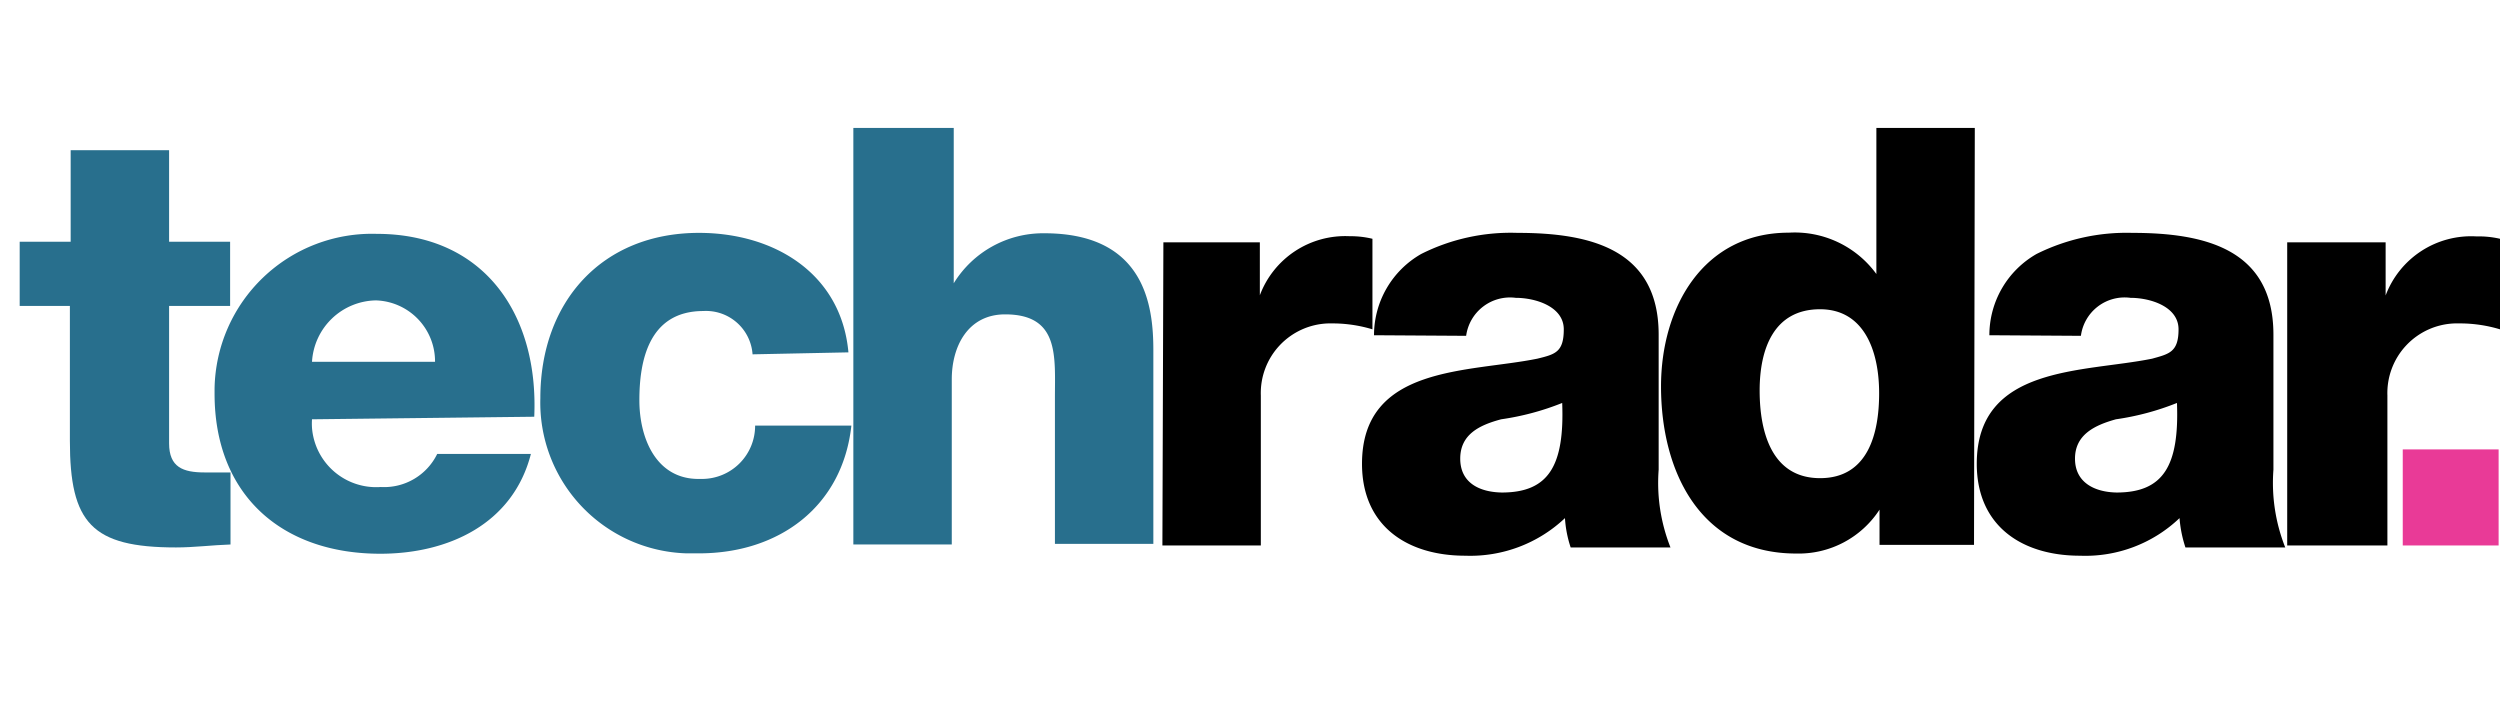 <svg id="icon" xmlns="http://www.w3.org/2000/svg" viewBox="0 0 127 36"><defs><style>.cls-1{fill:#286f8d;}.cls-2{fill:#e93a97;}</style></defs><title>teach-radar</title><g id="d33e8441-496e-40ba-b1b6-a90121870f84"><g id="_344f5ba2-c8b5-489c-b946-3bbc831700e4" data-name="344f5ba2-c8b5-489c-b946-3bbc831700e4"><path class="cls-1" d="M11.69,12.28H8.59V7.63h-5v4.65H1v3.26H3.55v6.85c0,4.17,1.1,5.42,5.39,5.42.93,0,1.85-.12,2.77-.15V24H10.4c-1.1,0-1.81-.26-1.81-1.48V15.54h3.1Z"/><path class="cls-1" d="M15.85,18.38a3.31,3.31,0,0,1,3.25-3.12,3.1,3.1,0,0,1,3,3.12Zm11.29,2.79c.23-5.18-2.53-9.29-8-9.29a8,8,0,0,0-8.24,7.85V20c0,5.13,3.4,8.13,8.42,8.13,3.43,0,6.73-1.49,7.65-5.07H22.21a3,3,0,0,1-2.87,1.68,3.27,3.27,0,0,1-3.49-3,3.23,3.23,0,0,1,0-.44Z"/><path class="cls-1" d="M43.1,17.9c-.36-4-3.76-6.07-7.59-6.07-4.94,0-8.06,3.51-8.06,8.39a7.66,7.66,0,0,0,7.42,7.89c.22,0,.43,0,.64,0,4.08,0,7.29-2.38,7.74-6.49H38.36a2.7,2.7,0,0,1-2.69,2.71h-.19c-2.14,0-3-2.05-3-4s.45-4.53,3.25-4.53A2.37,2.37,0,0,1,38.23,18Z"/><path class="cls-1" d="M43.35,27.66h5V19.27c0-1.69.83-3.3,2.71-3.3,2.77,0,2.53,2.14,2.53,4.24v7.42h5V17.79c0-2.23-.41-5.94-5.54-5.94a5.33,5.33,0,0,0-4.6,2.54h0V6.5H43.35Z"/><path d="M59.05,27.71h5V20.09a3.54,3.54,0,0,1,3.41-3.66h.33a7,7,0,0,1,1.93.3v-4.6A4.68,4.68,0,0,0,68.57,12,4.63,4.63,0,0,0,64,15h0V12.31h-4.9Z"/><path d="M74.18,23.3c0-1.22.95-1.7,2.08-2a13.41,13.41,0,0,0,3.1-.83c.12,3.18-.68,4.55-3.07,4.55C75.16,25,74.18,24.53,74.18,23.3Zm.3-6.24A2.25,2.25,0,0,1,77,15.13c1,0,2.44.44,2.44,1.6S79,18,78.1,18.22c-3.49.71-8.91.32-8.91,5.34,0,3.18,2.32,4.67,5.24,4.67a7,7,0,0,0,5.07-1.91,5.79,5.79,0,0,0,.29,1.49h5.07a8.91,8.91,0,0,1-.6-3.95V17c0-4.37-3.52-5.17-7.17-5.17a10.13,10.13,0,0,0-4.89,1.07,4.75,4.75,0,0,0-2.4,4.13Z"/><path d="M92.46,15.71c2.2,0,3,2.05,3,4.27,0,2-.54,4.31-3,4.31s-3.07-2.35-3.07-4.45S90.1,15.71,92.46,15.71Zm7.86-9.21h-5v7.42h0a5.13,5.13,0,0,0-4.45-2.1c-4.35,0-6.49,3.8-6.49,7.81,0,4.33,2,8.49,6.87,8.49a4.9,4.9,0,0,0,4.23-2.23h0v1.79h4.8Z"/><path d="M105.41,23.3c0-1.22,1-1.7,2.08-2a13.41,13.41,0,0,0,3.1-.83c.12,3.18-.68,4.55-3.07,4.55C106.43,25,105.41,24.53,105.41,23.3Zm.3-6.24a2.24,2.24,0,0,1,2.52-1.93c1,0,2.44.44,2.44,1.6s-.48,1.25-1.34,1.49c-3.49.71-8.91.32-8.91,5.34,0,3.18,2.32,4.67,5.24,4.67a6.93,6.93,0,0,0,5.06-1.91,6.26,6.26,0,0,0,.3,1.49h5.07a8.91,8.91,0,0,1-.6-3.95V17c0-4.37-3.52-5.17-7.17-5.17a10.25,10.25,0,0,0-4.86,1.07,4.75,4.75,0,0,0-2.4,4.13Z"/><path d="M116.19,27.71h5.09V20.09a3.54,3.54,0,0,1,3.41-3.66h.38a7.06,7.06,0,0,1,1.93.3v-4.6a4.76,4.76,0,0,0-1.19-.12,4.64,4.64,0,0,0-4.62,3h0V12.31h-5Z"/><path class="cls-2" d="M122.06,27.71h4.87V22.83h-4.87Z"/></g></g></svg>